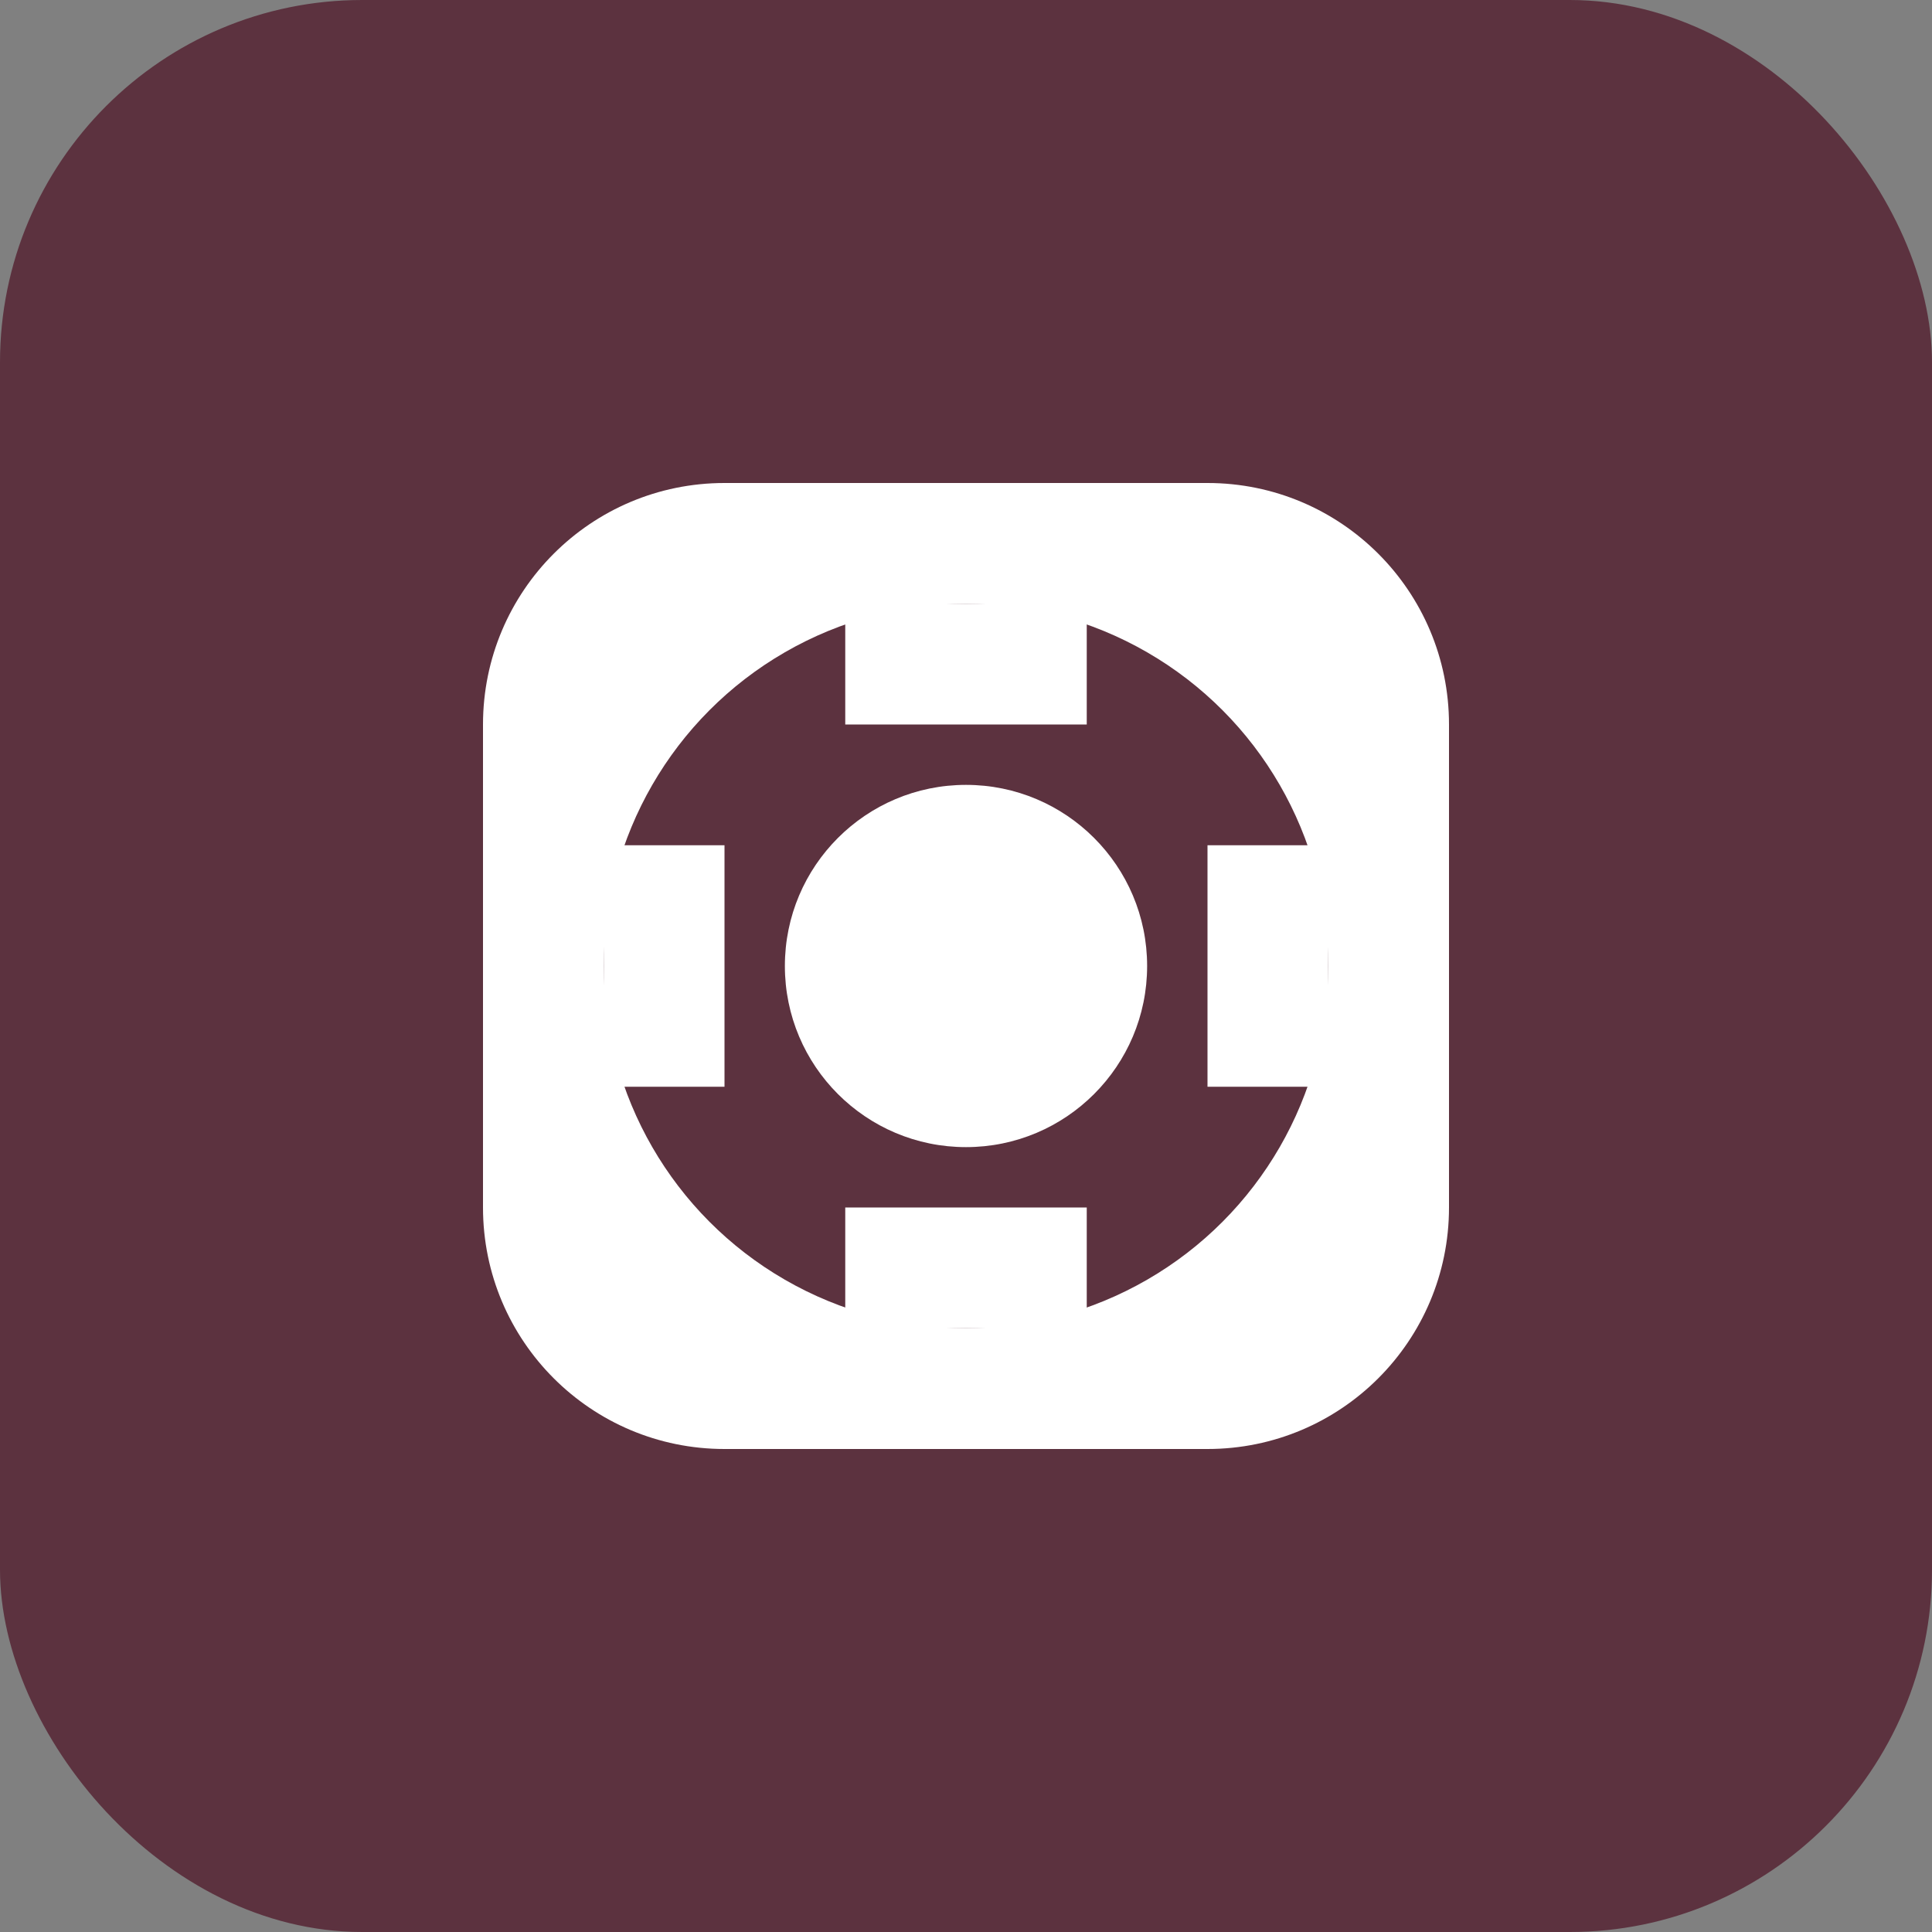 <svg width="32" height="32" viewBox="0 0 32 32" fill="none" xmlns="http://www.w3.org/2000/svg">
  <rect x="0" y="0" width="32" height="32" fill="#808080" stroke="none"/>
  <rect width="32" height="32" rx="6" fill="#5c323f"/>
  <path d="M8 12c0-2.21 1.79-4 4-4h8c2.21 0 4 1.79 4 4v8c0 2.21-1.79 4-4 4h-8c-2.21 0-4-1.79-4-4v-8z" fill="white"/>
  <circle cx="16" cy="16" r="6" fill="#5c323f"/>
  <circle cx="16" cy="16" r="3" fill="white"/>
  <path d="M14 10h4v2h-4z" fill="white"/>
  <path d="M20 14h2v4h-2z" fill="white"/>
  <path d="M14 20h4v2h-4z" fill="white"/>
  <path d="M10 14h2v4h-2z" fill="white"/>
</svg>
